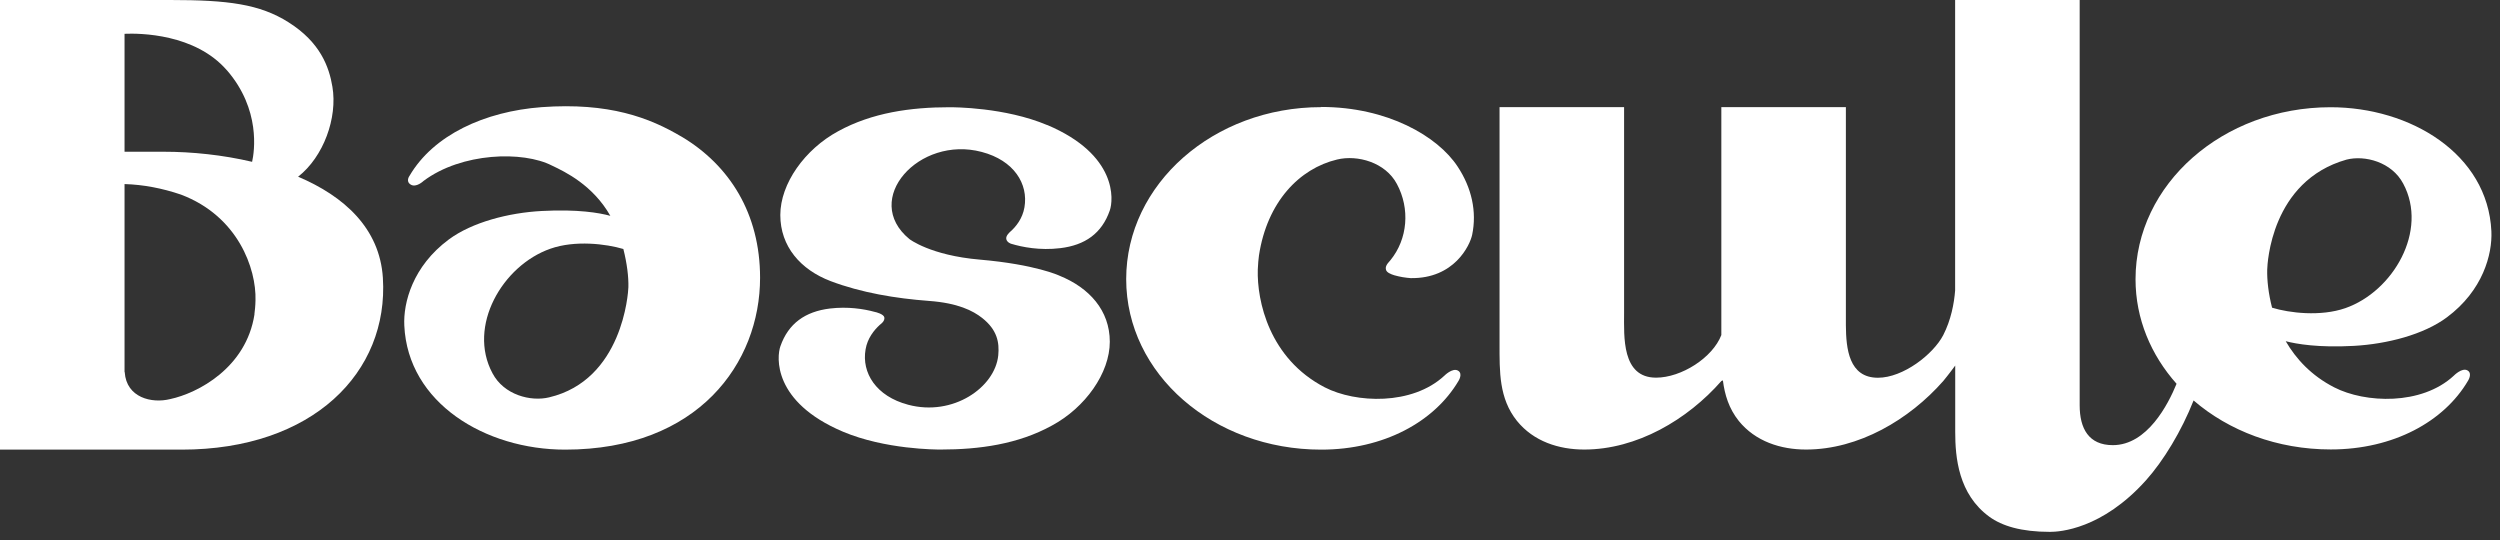 <svg width="273" height="59" viewBox="0 0 273 59" fill="none" xmlns="http://www.w3.org/2000/svg">
<rect x="0" y="0" width="273" height="59" fill="#333333" stroke="none"/>
<path d="M74.48 14.96C70.92 12.83 66.48 11.17 59.15 11.7C52.92 12.17 47.33 14.74 44.72 19.2C44.72 19.2 44.27 19.79 44.84 20.15C45.44 20.54 46.25 19.76 46.25 19.76C50.41 16.64 57.12 16.46 60.27 18.08C61.71 18.76 64.74 20.21 66.65 23.57C65.45 23.24 63.09 22.83 59.16 23.04C55.54 23.23 51.55 24.27 49.01 26.15C45.05 29.09 44.03 33.07 44.15 35.55C44.54 44.01 53 49.1 61.71 49.1C76.26 49.1 83 39.62 83 30.33C83 23.3 79.65 18.06 74.49 14.96H74.48ZM59.97 43.39C57.95 43.88 55.03 43.13 53.78 40.76C51.02 35.62 54.87 28.99 60.1 27.16C62.8 26.21 66.18 26.63 68.07 27.19C68.47 28.77 68.65 30.23 68.62 31.37C68.6 32 67.99 41.49 59.97 43.39Z" fill="white"/>
<path d="M267.95 41.03C264.43 44.29 258.27 44.03 254.9 42.3C252.4 41.02 250.73 39.2 249.6 37.26C250.81 37.57 253.17 37.98 257.04 37.77C260.66 37.57 264.67 36.54 267.19 34.66C271.15 31.72 272.17 27.75 272.06 25.26C271.67 16.8 263.21 11.71 254.5 11.71C242.74 11.71 233.2 20.11 233.2 30.49C233.2 34.83 234.89 38.77 237.68 41.91C236.76 44.16 234.48 48.61 230.72 48.61C228.09 48.61 227.1 46.8 227.1 44.26V0H213.5V31.72C213.39 33.12 213.06 34.92 212.2 36.6C211.11 38.69 207.83 41.25 205.07 41.25C201.89 41.25 201.59 38.06 201.57 35.53V11.7H187.97V36.59C187.02 39.06 183.61 41.24 180.84 41.24C177.07 41.24 177.35 36.73 177.35 34.18V11.7H163.75V37.53C163.75 40.59 163.68 43.5 165.65 45.96C167.47 48.21 170.23 49.09 173 49.09C178.75 49.09 184.28 45.82 187.98 41.6L188.14 41.54C188.34 43.11 188.79 44.6 189.87 45.96C191.69 48.21 194.46 49.09 197.22 49.09C202.97 49.09 208.5 45.82 212.21 41.6C212.21 41.6 212.87 40.8 213.51 39.92V47.16C213.51 49.94 213.85 53.96 217.24 56.43C218.62 57.43 220.7 58.08 223.86 58.08C224.91 58.08 229.54 57.8 234.34 52.45C236.26 50.31 238.23 47.05 239.54 43.73C243.39 47.05 248.67 49.08 254.52 49.08C261.37 49.08 266.89 46.03 269.5 41.59C269.5 41.59 270.03 40.78 269.45 40.45C268.86 40.11 267.97 41.01 267.97 41.01L267.95 41.03ZM256.24 17.43C258.25 16.92 261.18 17.69 262.43 20.05C265.19 25.19 261.33 31.83 256.11 33.65C253.4 34.59 250 34.18 248.11 33.6C247.71 32.05 247.55 30.58 247.58 29.44C247.6 28.82 247.98 19.77 256.24 17.43Z" fill="white"/>
<path d="M144.27 11.7C132.52 11.7 122.98 20.1 122.98 30.48C122.98 40.86 132.52 49.1 144.27 49.1C151.12 49.1 156.63 46.05 159.26 41.61C159.26 41.61 159.79 40.8 159.21 40.47C158.61 40.13 157.72 41.03 157.72 41.03C154.2 44.29 148.04 44.03 144.67 42.3C138.6 39.16 137.25 32.86 137.35 29.44C137.38 28.82 137.42 28.29 137.48 27.89C138.37 22.04 141.9 18.4 146.01 17.42C148.24 16.88 151.29 17.73 152.54 20.09C153.99 22.78 153.73 26.1 151.83 28.42C151.36 28.92 151.28 29.16 151.35 29.45C151.41 29.75 151.87 29.94 152.26 30.06C152.89 30.24 153.49 30.33 154.04 30.37C158.81 30.45 160.52 26.78 160.76 25.64C161.29 23.1 160.7 20.5 159.18 18.2C157 14.87 151.49 11.68 144.27 11.68V11.7Z" fill="white"/>
<path d="M114.36 13.66C109.73 11.71 104.15 11.71 103.68 11.71C99.46 11.71 95.23 12.3 91.53 14.33C87.89 16.3 85.21 20.05 85.21 23.48C85.21 26.91 87.42 29.45 90.71 30.7C94.04 31.96 97.8 32.59 101.44 32.86C104.61 33.09 106.24 33.93 107.25 34.72C108.91 36.03 109.14 37.4 109.01 38.8C108.66 42.31 104.07 45.5 99.18 44.2C95.65 43.27 94.08 40.7 94.52 38.16C94.72 36.95 95.44 36.05 96.09 35.46C96.13 35.42 96.65 35.09 96.57 34.66C96.5 34.3 95.66 34.08 95.52 34.06C94.32 33.73 92.58 33.46 90.63 33.69C87.93 34.02 86.09 35.32 85.22 37.81C84.81 38.96 84.37 43.89 92.05 47.14C96.67 49.09 102.25 49.09 102.73 49.09C106.94 49.09 111.17 48.51 114.87 46.47C118.51 44.51 121.19 40.74 121.19 37.32C121.19 33.9 118.95 31.42 115.68 30.1C115.68 30.1 113.11 28.88 107 28.35C101.59 27.89 99.3 26.1 99.3 26.1C94.06 21.78 100.35 14.77 107.2 16.59C110.74 17.52 112.31 20.09 111.87 22.64C111.66 23.87 110.94 24.77 110.28 25.34C110.25 25.38 109.8 25.75 109.89 26.12C109.97 26.47 110.38 26.61 110.42 26.62C111.61 26.98 113.55 27.37 115.77 27.1C118.48 26.78 120.32 25.49 121.19 22.98C121.59 21.84 122.04 16.9 114.36 13.65V13.66Z" fill="white"/>
<path d="M32.55 19.3C35.34 17.12 36.87 12.86 36.3 9.48C35.94 7.31 34.98 4.62 31.5 2.43C28.35 0.44 24.89 0 18.58 0H0V49.1H19.84C34.14 49.1 42.47 40.67 41.81 30.33C41.46 24.93 37.58 21.43 32.56 19.3H32.55ZM24.77 7.66C28.49 11.95 27.78 16.56 27.53 17.67C24.3 16.91 20.94 16.57 17.89 16.57H13.6V3.69C15.27 3.62 21.3 3.67 24.77 7.67V7.66ZM27.79 34.32C26.89 40.17 21.59 42.94 18.58 43.58C16.57 44.08 13.81 43.43 13.62 40.65L13.6 40.6V20.1C15.66 20.16 17.73 20.56 19.76 21.25C26.01 23.61 28 29.36 27.9 32.79C27.89 33.41 27.83 33.94 27.78 34.32H27.79Z" fill="white"/>
</svg>
